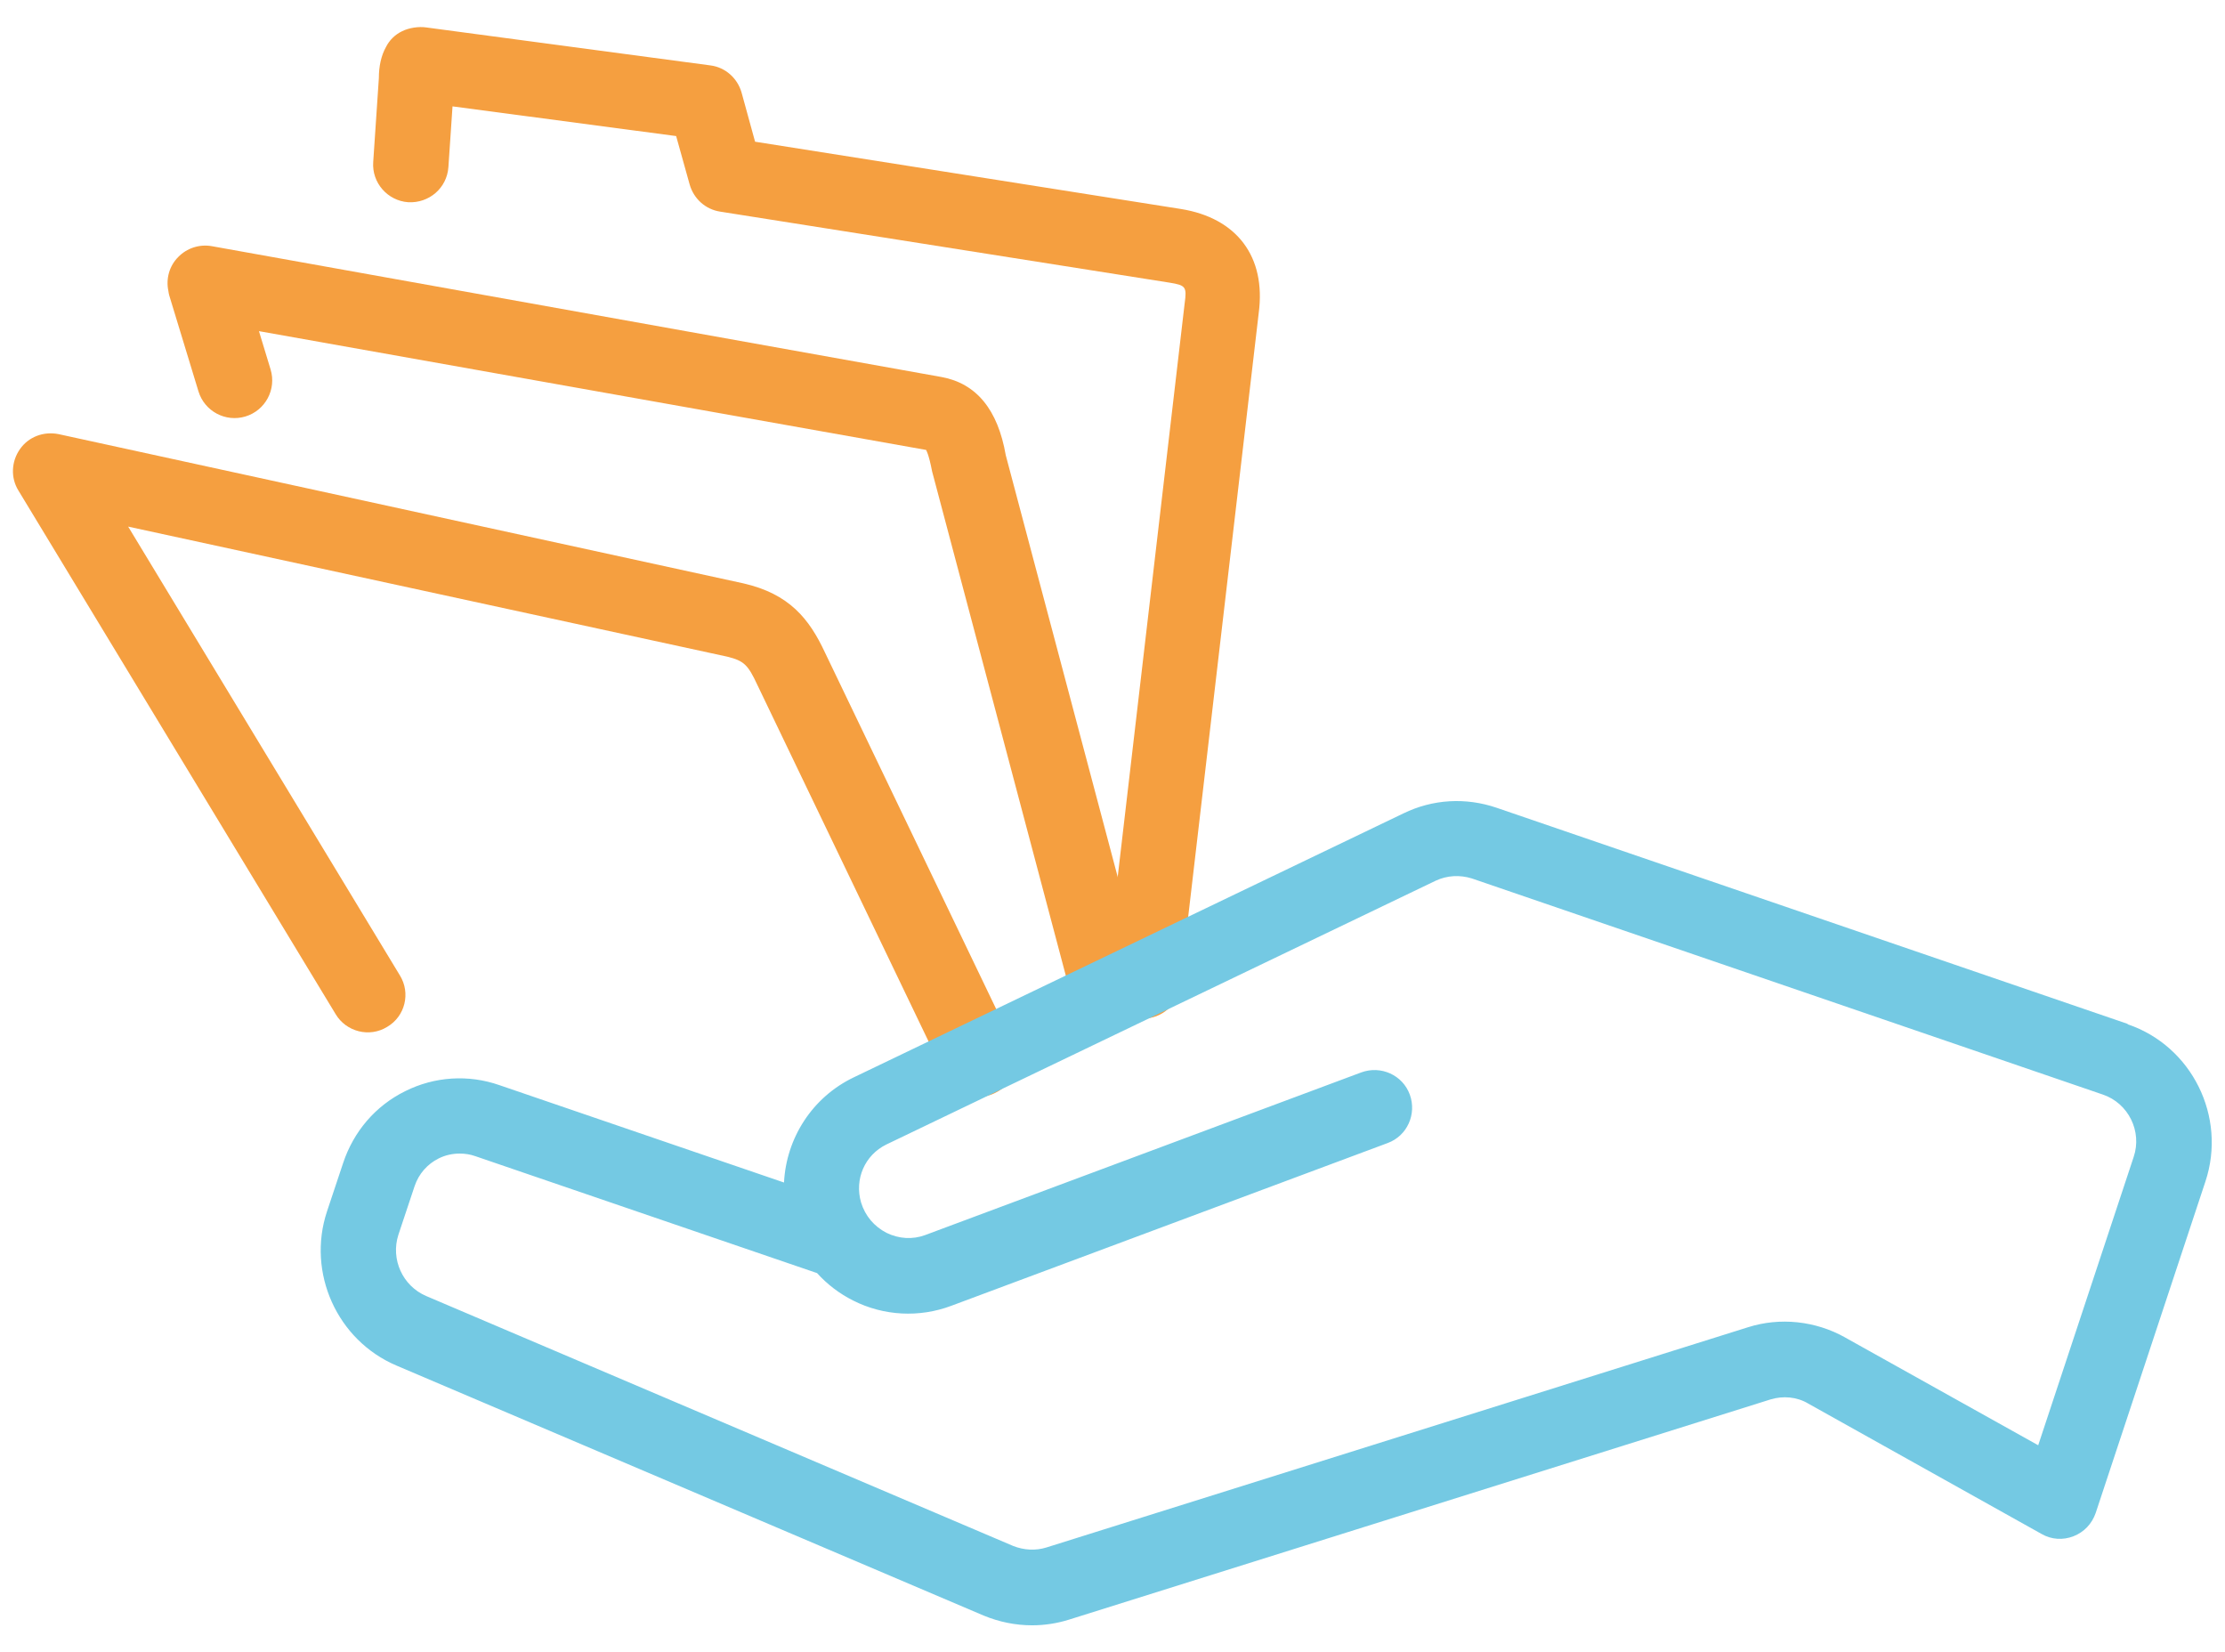 <?xml version="1.0" encoding="UTF-8"?><svg id="SST_logo" xmlns="http://www.w3.org/2000/svg" viewBox="0 0 59.2 43.94"><defs><style>.cls-1{fill:#74c9e3;}.cls-2{fill:#f59f40;}</style></defs><g><path class="cls-2" d="M26.04,29.18c-.37,0-.73-.21-.9-.57l-4.99-10.39c-.25-.54-.36-.64-.8-.75L3.41,14.01l7.23,11.94c.29,.47,.14,1.09-.34,1.37-.47,.29-1.09,.13-1.37-.34L.49,13.05c-.21-.34-.19-.77,.04-1.1,.23-.33,.63-.48,1.03-.4l18.22,3.97c1.22,.28,1.75,.94,2.17,1.84l4.99,10.39c.24,.5,.03,1.1-.47,1.33-.14,.07-.29,.1-.43,.1Z"/><path class="cls-2" d="M29.52,27.42c-.44,0-.85-.3-.97-.74l-3.75-14.14c-.09-.47-.16-.57-.16-.57L6.89,8.81l.31,1.02c.16,.53-.14,1.09-.67,1.25-.53,.16-1.09-.14-1.25-.67l-.74-2.43c-.03-.09-.05-.16-.06-.24-.07-.33,.03-.67,.26-.9,.23-.24,.57-.35,.9-.29l19.41,3.48c.93,.17,1.5,.87,1.71,2.08l3.73,14.05c.14,.53-.18,1.08-.71,1.22-.09,.02-.17,.03-.26,.03Z"/><path class="cls-2" d="M30.43,27.08s-.08,0-.12,0c-.55-.06-.94-.56-.88-1.11l2.09-17.9c.06-.44,.03-.48-.4-.55l-11.96-1.89c-.39-.06-.7-.34-.81-.72l-.36-1.29-5.95-.79-.11,1.62c-.04,.55-.51,.96-1.07,.93-.55-.04-.97-.52-.93-1.07l.15-2.23c0-.31,.06-.6,.19-.83,.09-.18,.24-.33,.43-.42,.18-.09,.44-.13,.64-.1l7.56,1.01c.4,.05,.72,.34,.83,.72l.36,1.31,11.33,1.79c1.49,.24,2.27,1.27,2.07,2.77l-2.09,17.89c-.06,.51-.49,.88-.99,.88Z"/></g><path class="cls-1" d="M56.61,27.24l-16.79-5.75c-.82-.28-1.7-.23-2.48,.15l-14.62,7.02c-1.11,.53-1.8,1.62-1.86,2.8l-7.57-2.59c-.83-.29-1.73-.23-2.51,.16-.79,.39-1.37,1.07-1.65,1.91l-.43,1.29c-.54,1.63,.27,3.43,1.85,4.1l15.62,6.65c.41,.17,.85,.26,1.29,.26,.33,0,.66-.05,.98-.15l18.67-5.86c.33-.1,.7-.07,1,.11l6.21,3.47c.26,.15,.57,.17,.85,.06,.28-.11,.49-.33,.59-.62l2.92-8.82c.57-1.72-.36-3.6-2.07-4.18Zm-7.52,8.34c-.79-.44-1.73-.54-2.58-.27l-18.67,5.86c-.29,.09-.6,.07-.88-.04l-15.62-6.65c-.63-.27-.95-.98-.74-1.63l.43-1.29c.11-.33,.34-.59,.64-.74,.18-.09,.37-.13,.56-.13,.14,0,.28,.02,.42,.07l9.09,3.11c.27,.3,.6,.55,.96,.73,.81,.41,1.76,.46,2.61,.14l11.61-4.33c.52-.19,.78-.77,.59-1.29-.19-.52-.77-.78-1.29-.59l-11.61,4.33c-.33,.12-.69,.1-1.02-.06-.33-.17-.57-.45-.68-.81-.18-.62,.1-1.26,.67-1.54l14.62-7.02c.3-.14,.64-.16,.96-.06l16.79,5.75c.68,.23,1.05,.98,.82,1.66l-2.54,7.67-5.16-2.88Z"/></svg>